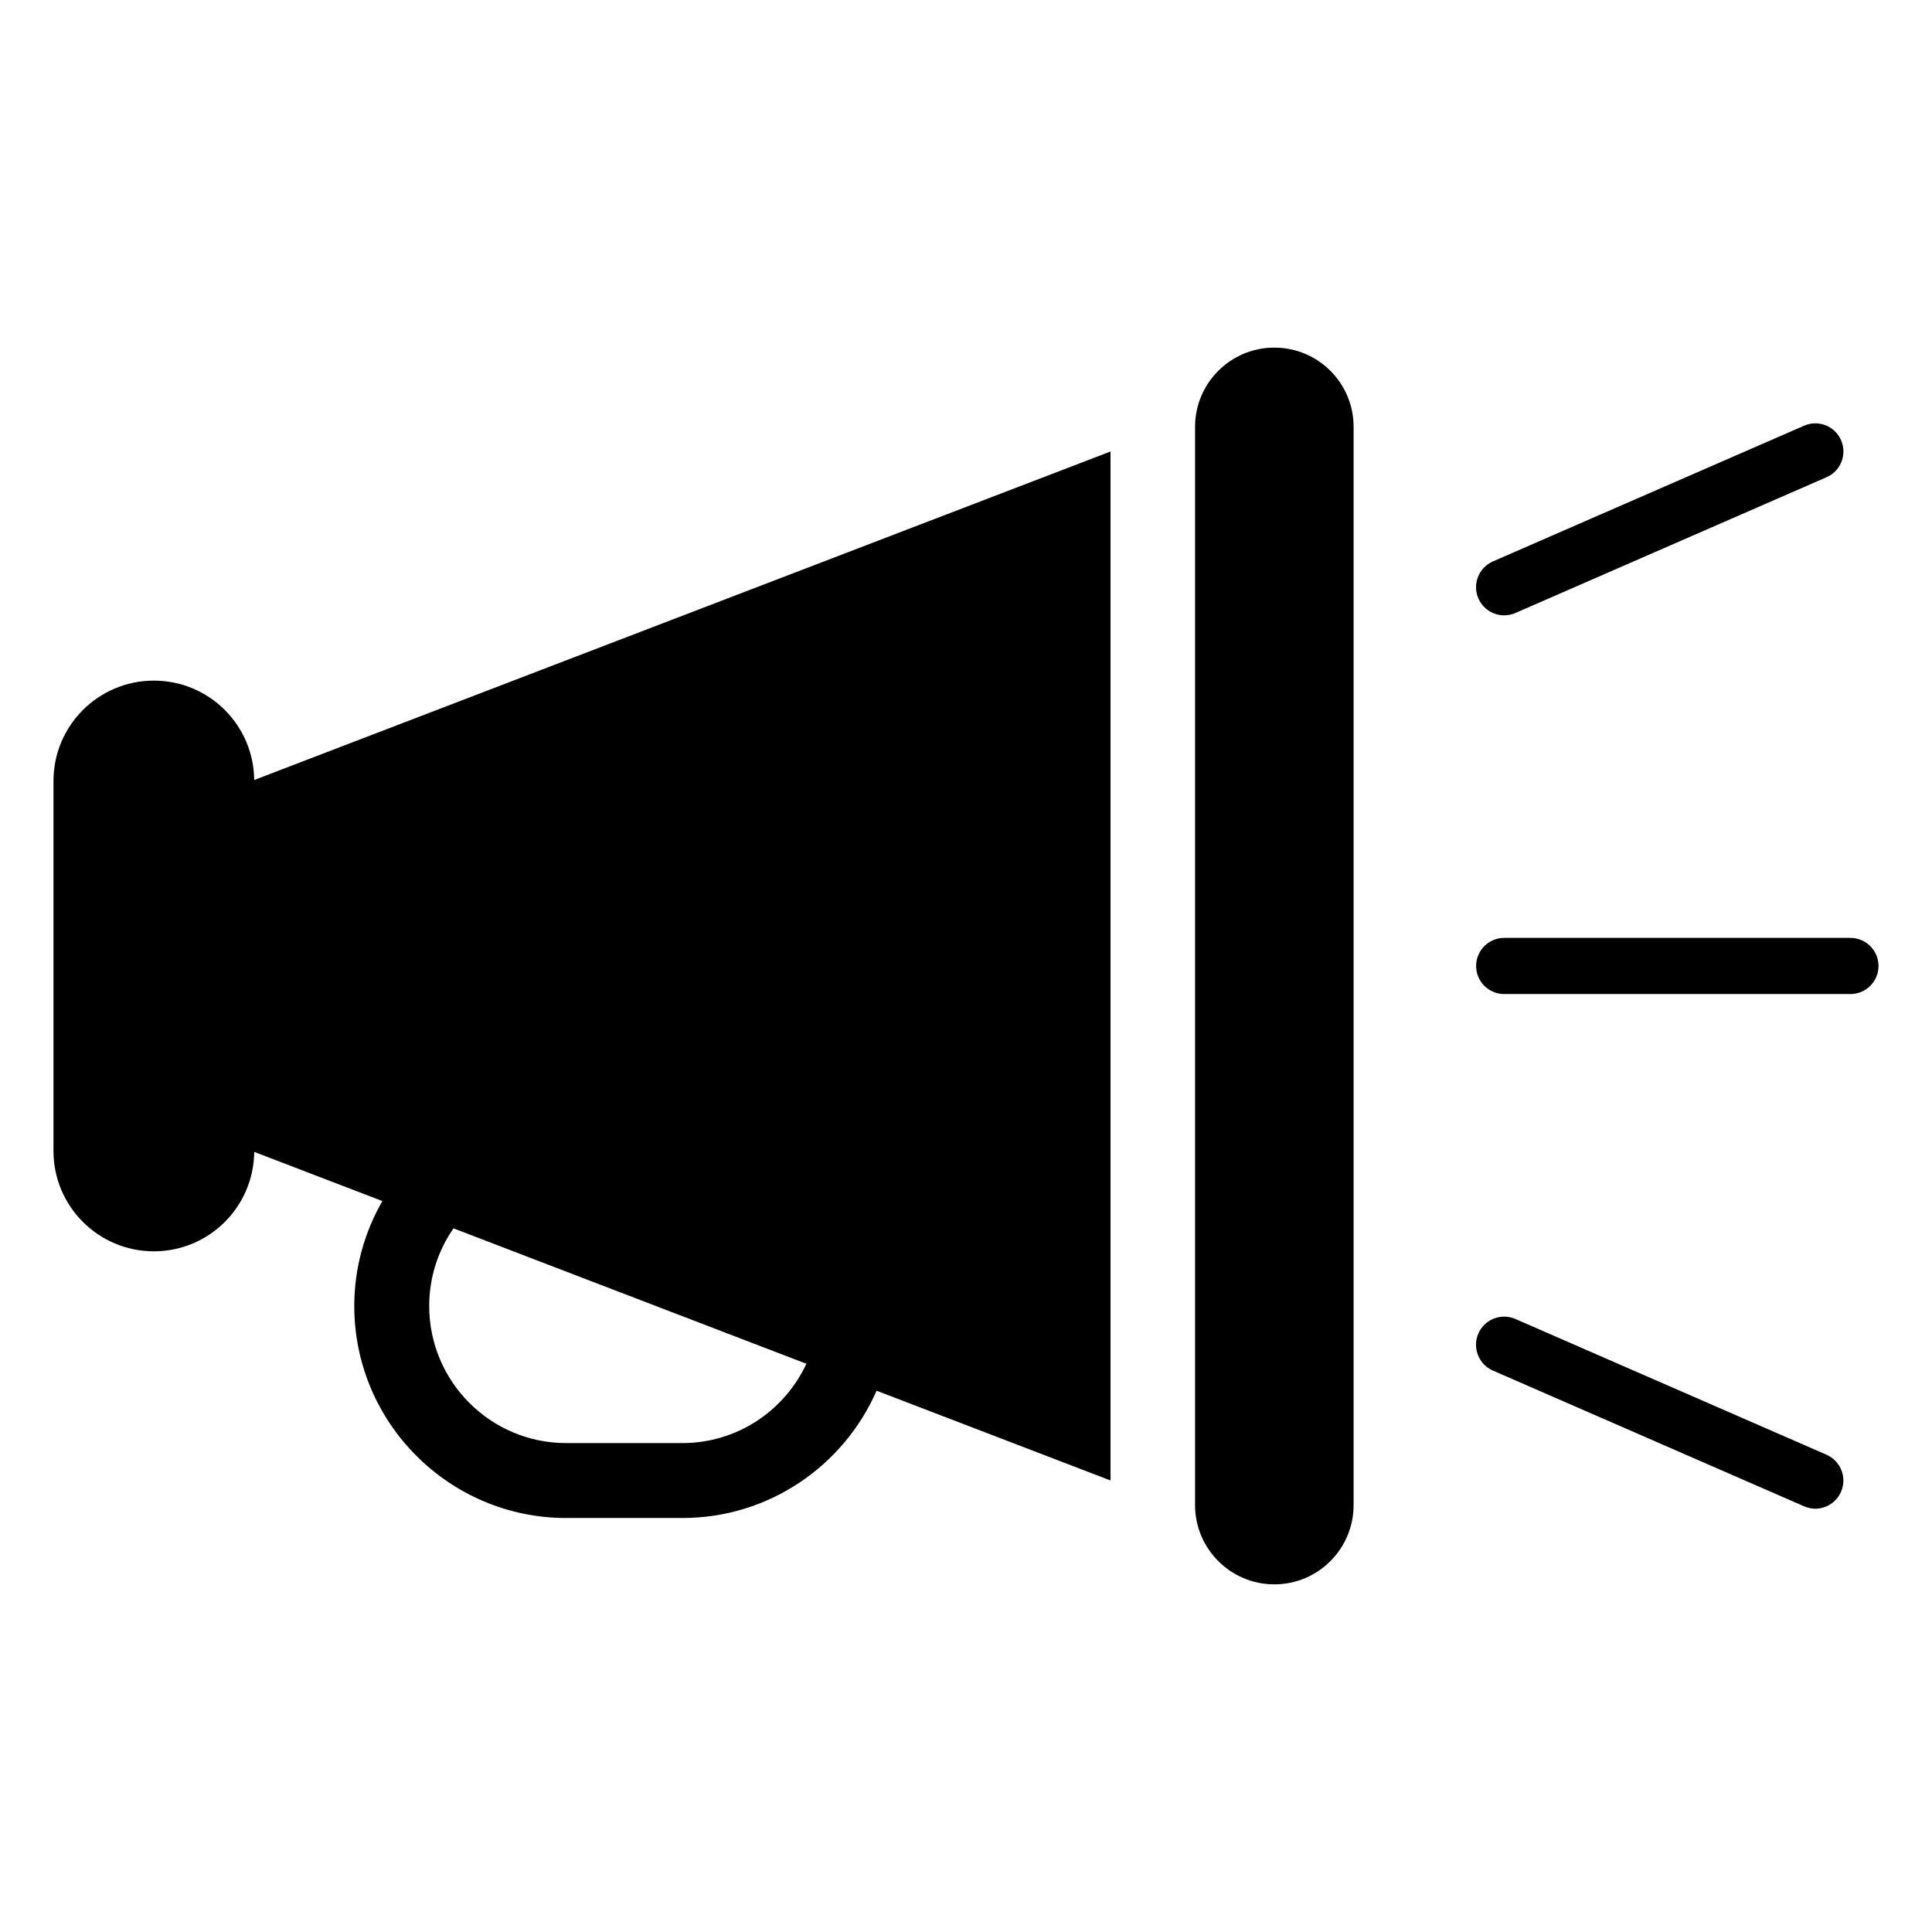 <?xml version="1.0" encoding="UTF-8"?>
<!-- Uploaded to: SVG Repo, www.svgrepo.com, Generator: SVG Repo Mixer Tools -->
<svg fill="#000000" width="800px" height="800px" version="1.1" viewBox="144 144 512 512" xmlns="http://www.w3.org/2000/svg">
 <g>
  <path d="m481.71 236.12c-11.586 0-21.008 9.402-21.008 21v285.73c0 11.609 9.422 21.02 21.008 21.02 11.617 0 21.008-9.41 21.008-21.02v-285.73c0-11.598-9.379-20.996-21.008-20.996z"/>
  <path d="m184.78 324.37c-14.691 0-26.609 11.91-26.609 26.609v98.043c0 14.68 11.922 26.59 26.609 26.59 14.621 0 26.449-11.77 26.59-26.348l33.957 13.027c-4.707 8.223-7.438 17.695-7.438 27.832 0 30.953 25.191 56.164 56.145 56.164h30.812c22.992 0 42.773-13.895 51.461-33.734l61.988 23.789v-272.69l-226.93 87.059c-0.129-14.562-11.969-26.34-26.59-26.34zm140.06 202.06h-30.812c-20.012 0-36.285-16.293-36.285-36.316 0-7.656 2.379-14.742 6.438-20.586l93.516 35.883c-5.769 12.395-18.305 21.02-32.855 21.02z"/>
  <path d="m542.62 307.07c1.008 0 2.016-0.203 2.992-0.625l82.445-35.98c3.769-1.641 5.492-6.035 3.84-9.805-1.633-3.777-6.027-5.492-9.793-3.848l-82.473 35.973c-3.758 1.641-5.492 6.035-3.84 9.805 1.227 2.809 3.957 4.481 6.828 4.481z"/>
  <path d="m628.05 529.52-82.445-35.973c-3.789-1.652-8.172 0.082-9.824 3.84-1.652 3.777 0.082 8.172 3.84 9.824l82.473 35.973c0.969 0.414 1.977 0.637 2.961 0.637 2.871 0 5.613-1.672 6.832-4.484 1.652-3.781-0.07-8.164-3.836-9.816z"/>
  <path d="m634.37 392.55h-91.742c-4.109 0-7.438 3.336-7.438 7.445s3.324 7.438 7.438 7.438h91.742c4.121 0 7.457-3.324 7.457-7.438 0-4.109-3.336-7.445-7.457-7.445z"/>
 </g>
</svg>